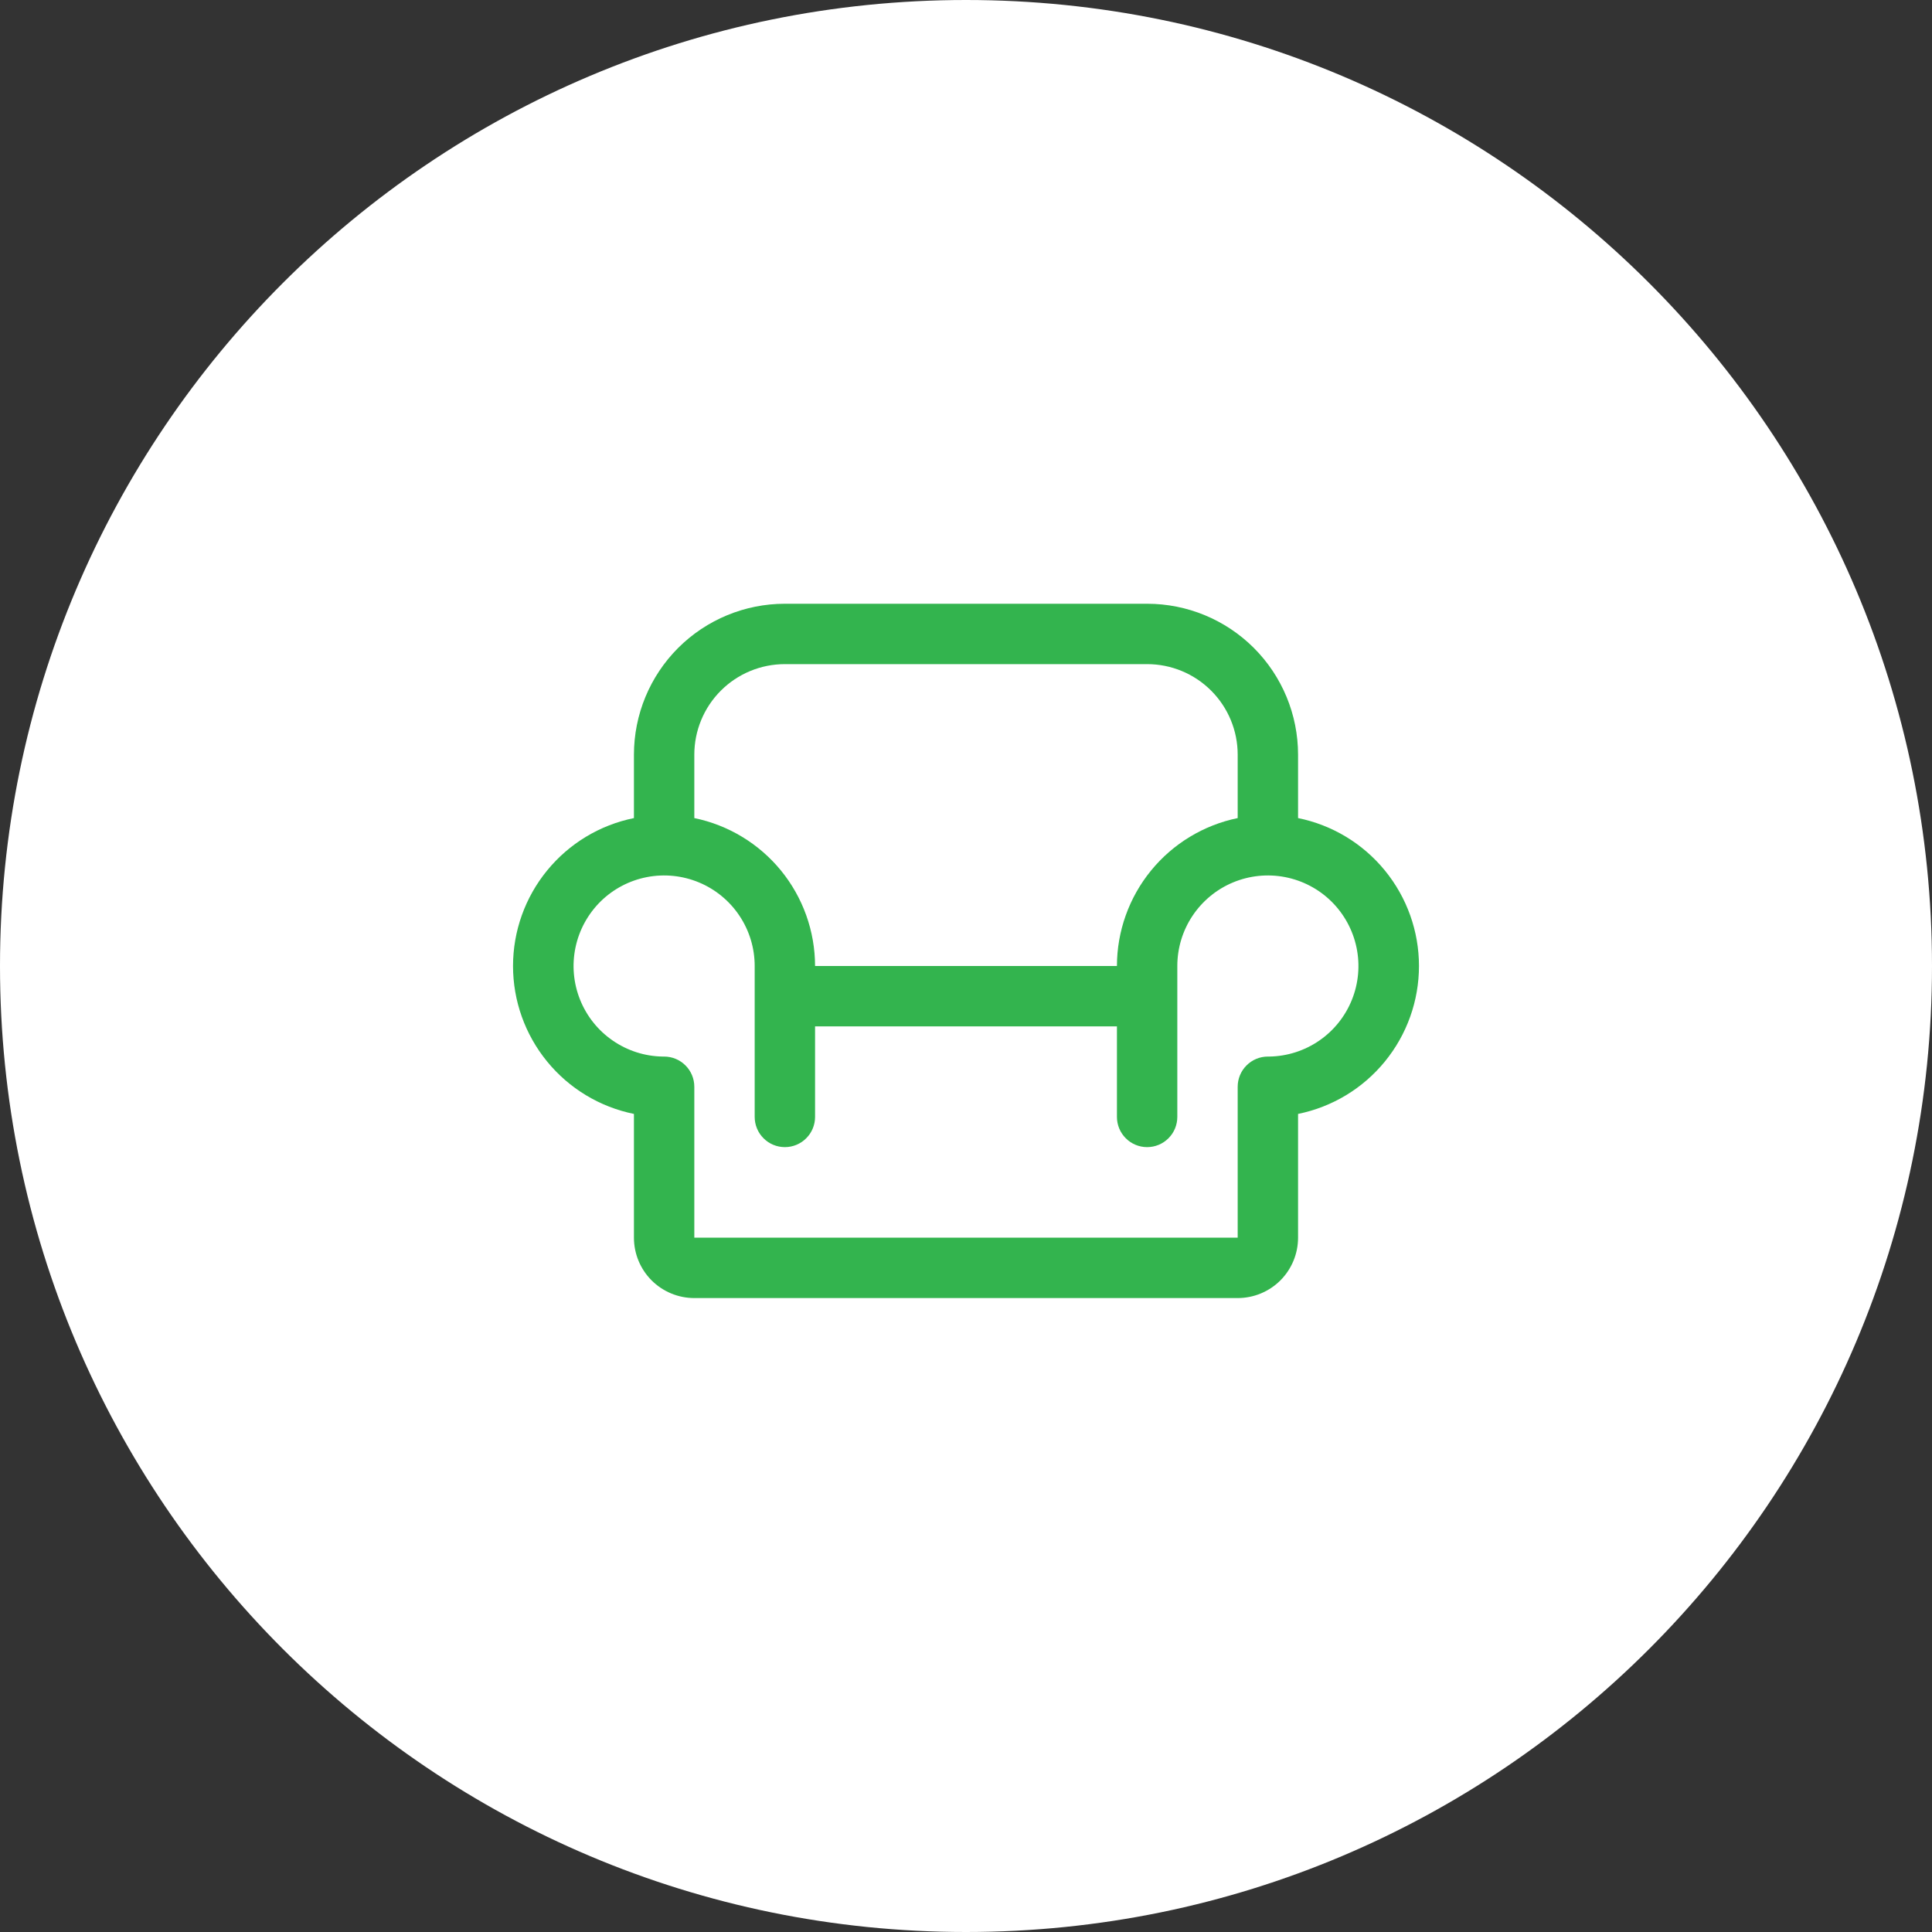 <svg xmlns="http://www.w3.org/2000/svg" width="48" height="48" viewBox="0 0 48 48" fill="none"><rect x="0" y="0" width="48" height="48" fill="#333333" stroke="none"/><path d="M0 24C0 10.745 10.745 0 24 0C37.255 0 48 10.745 48 24C48 37.255 37.255 48 24 48C10.745 48 0 37.255 0 24Z" fill="white"></path><path d="M32.25 20.325V18.75C32.25 17.755 31.855 16.802 31.152 16.098C30.448 15.395 29.495 15 28.5 15H19.5C18.506 15 17.552 15.395 16.848 16.098C16.145 16.802 15.75 17.755 15.75 18.75V20.325C14.902 20.497 14.14 20.957 13.593 21.627C13.045 22.297 12.746 23.135 12.746 24C12.746 24.865 13.045 25.703 13.593 26.373C14.14 27.043 14.902 27.503 15.75 27.675V30.75C15.75 31.148 15.908 31.529 16.189 31.811C16.471 32.092 16.852 32.25 17.25 32.25H30.75C31.148 32.25 31.529 32.092 31.811 31.811C32.092 31.529 32.25 31.148 32.25 30.75V27.675C33.098 27.503 33.86 27.043 34.407 26.373C34.955 25.703 35.254 24.865 35.254 24C35.254 23.135 34.955 22.297 34.407 21.627C33.86 20.957 33.098 20.497 32.25 20.325ZM19.5 16.5H28.5C29.097 16.5 29.669 16.737 30.091 17.159C30.513 17.581 30.75 18.153 30.75 18.75V20.325C29.904 20.499 29.143 20.96 28.597 21.629C28.05 22.299 27.751 23.136 27.75 24H20.25C20.249 23.136 19.95 22.299 19.404 21.629C18.857 20.96 18.097 20.499 17.25 20.325V18.75C17.25 18.153 17.487 17.581 17.909 17.159C18.331 16.737 18.903 16.5 19.5 16.5ZM31.537 26.25H31.5C31.301 26.25 31.11 26.329 30.97 26.47C30.829 26.61 30.75 26.801 30.75 27V30.75H17.25V27C17.25 26.801 17.171 26.61 17.03 26.47C16.89 26.329 16.699 26.25 16.5 26.25H16.463C16.02 26.243 15.589 26.105 15.224 25.853C14.858 25.602 14.576 25.248 14.411 24.836C14.246 24.424 14.207 23.973 14.298 23.539C14.389 23.105 14.606 22.708 14.922 22.396C15.238 22.085 15.639 21.875 16.074 21.791C16.51 21.707 16.96 21.754 17.369 21.925C17.778 22.096 18.128 22.385 18.373 22.754C18.619 23.123 18.75 23.557 18.75 24V27.75C18.75 27.949 18.829 28.14 18.97 28.28C19.11 28.421 19.301 28.5 19.5 28.5C19.699 28.5 19.89 28.421 20.03 28.28C20.171 28.14 20.25 27.949 20.25 27.75V25.5H27.75V27.75C27.75 27.949 27.829 28.14 27.97 28.28C28.11 28.421 28.301 28.5 28.5 28.5C28.699 28.5 28.89 28.421 29.03 28.28C29.171 28.14 29.25 27.949 29.25 27.75V24C29.25 23.557 29.381 23.123 29.627 22.754C29.873 22.385 30.222 22.096 30.631 21.925C31.04 21.754 31.49 21.707 31.926 21.791C32.361 21.875 32.762 22.085 33.078 22.396C33.394 22.708 33.611 23.105 33.702 23.539C33.793 23.973 33.754 24.424 33.589 24.836C33.424 25.248 33.142 25.602 32.777 25.853C32.411 26.105 31.98 26.243 31.537 26.25Z" fill="#33B44E"></path></svg>